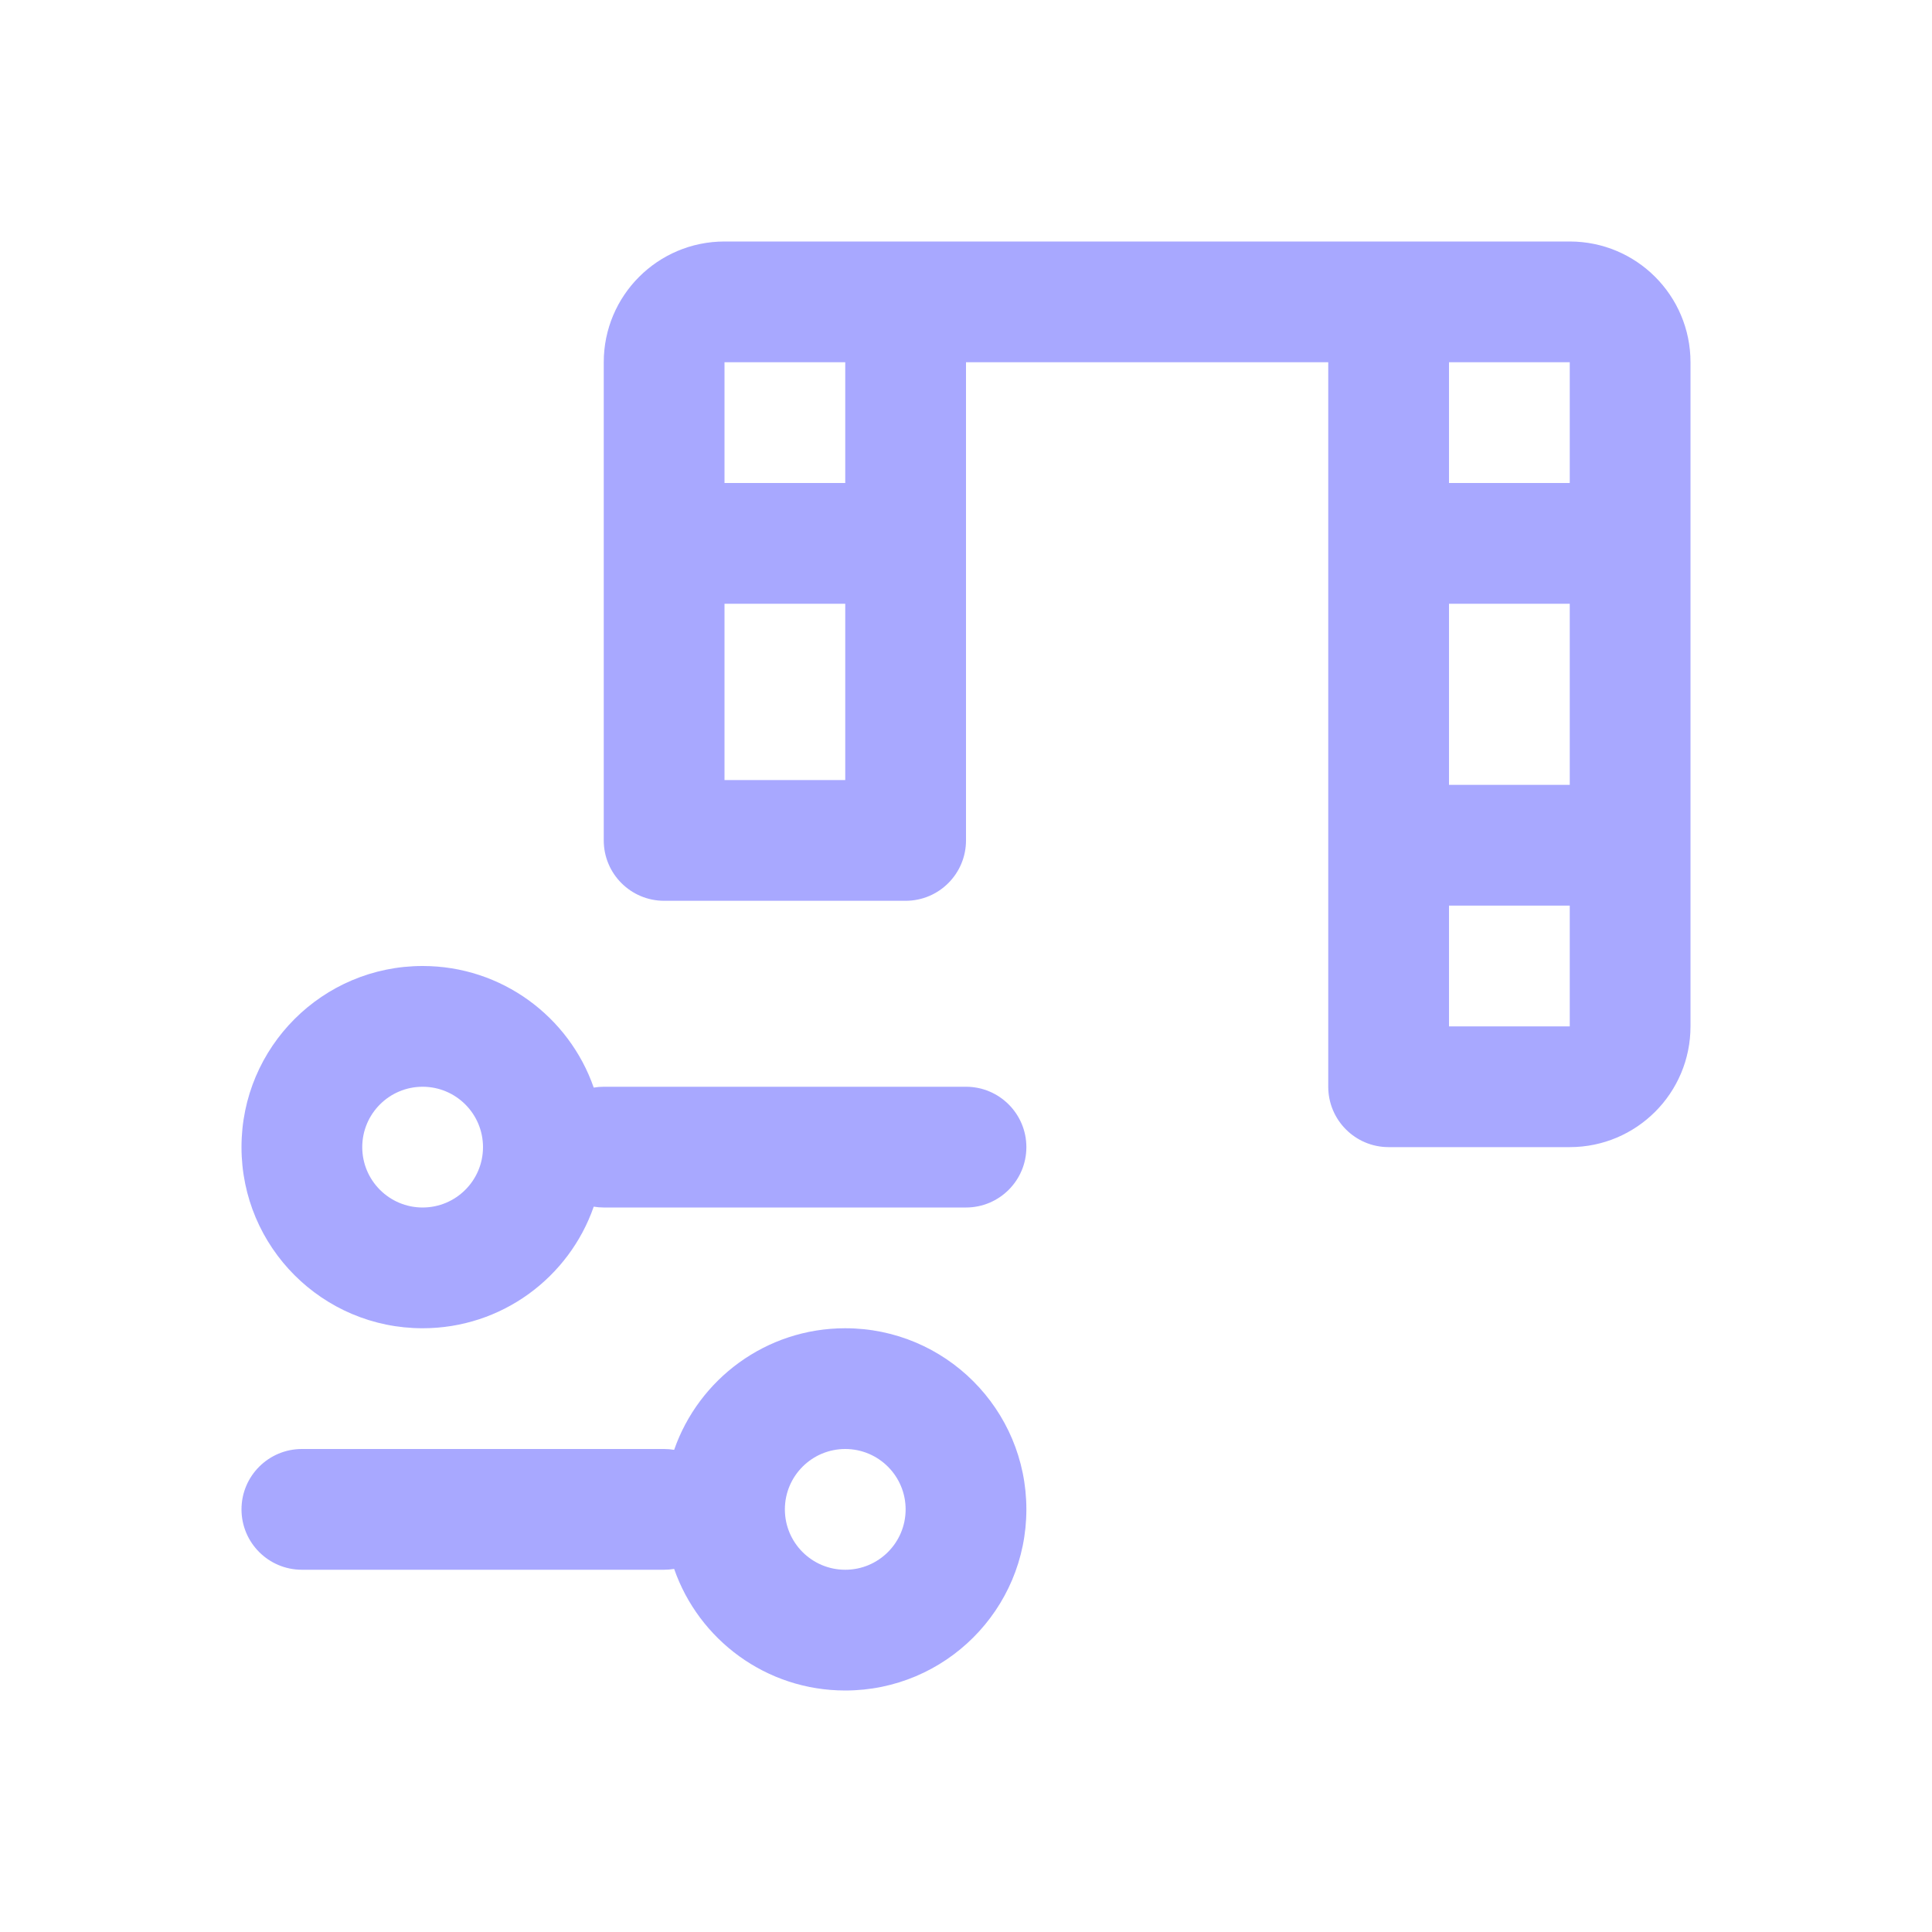 <svg width="32" height="32" viewBox="0 0 32 32" fill="none" xmlns="http://www.w3.org/2000/svg">
<path fill-rule="evenodd" clip-rule="evenodd" d="M26 4C27.105 4 28 4.895 28 6V17C28 18.105 27.105 19 26 19H23C22.448 19 22 18.552 22 18V6H16V13.92C16 14.472 15.552 14.92 15 14.92H11C10.448 14.92 10 14.472 10 13.92V6C10 4.895 10.895 4 12 4H26ZM12 12.92H14V10H12V12.92ZM14 8H12V6H14V8ZM26 17H24V15H26V17ZM24 10V13H26V10H24ZM26 8H24V6H26V8Z" fill="#A8A8FF"/>
<path fill-rule="evenodd" clip-rule="evenodd" d="M9.834 19.986C9.426 21.159 8.311 22 7 22C5.343 22 4 20.657 4 19C4 17.343 5.343 16 7 16C8.311 16 9.426 16.841 9.834 18.014C9.888 18.005 9.943 18 10 18H16C16.552 18 17 18.448 17 19C17 19.552 16.552 20 16 20H10C9.943 20 9.888 19.995 9.834 19.986ZM7 18C6.448 18 6 18.448 6 19C6 19.552 6.448 20 7 20C7.552 20 8 19.552 8 19C8 18.448 7.552 18 7 18Z" fill="#A8A8FF"/>
<path fill-rule="evenodd" clip-rule="evenodd" d="M11 24C11.056 24 11.112 24.005 11.166 24.014C11.574 22.841 12.689 22 14 22C15.657 22 17 23.343 17 25C17 26.657 15.657 28 14 28C12.689 28 11.574 27.159 11.166 25.986C11.112 25.995 11.056 26 11 26H5C4.448 26 4 25.552 4 25C4 24.448 4.448 24 5 24H11ZM14 24C14.552 24 15 24.448 15 25C15 25.552 14.552 26 14 26C13.448 26 13 25.552 13 25C13 24.448 13.448 24 14 24Z" fill="#A8A8FF"/>
</svg>
